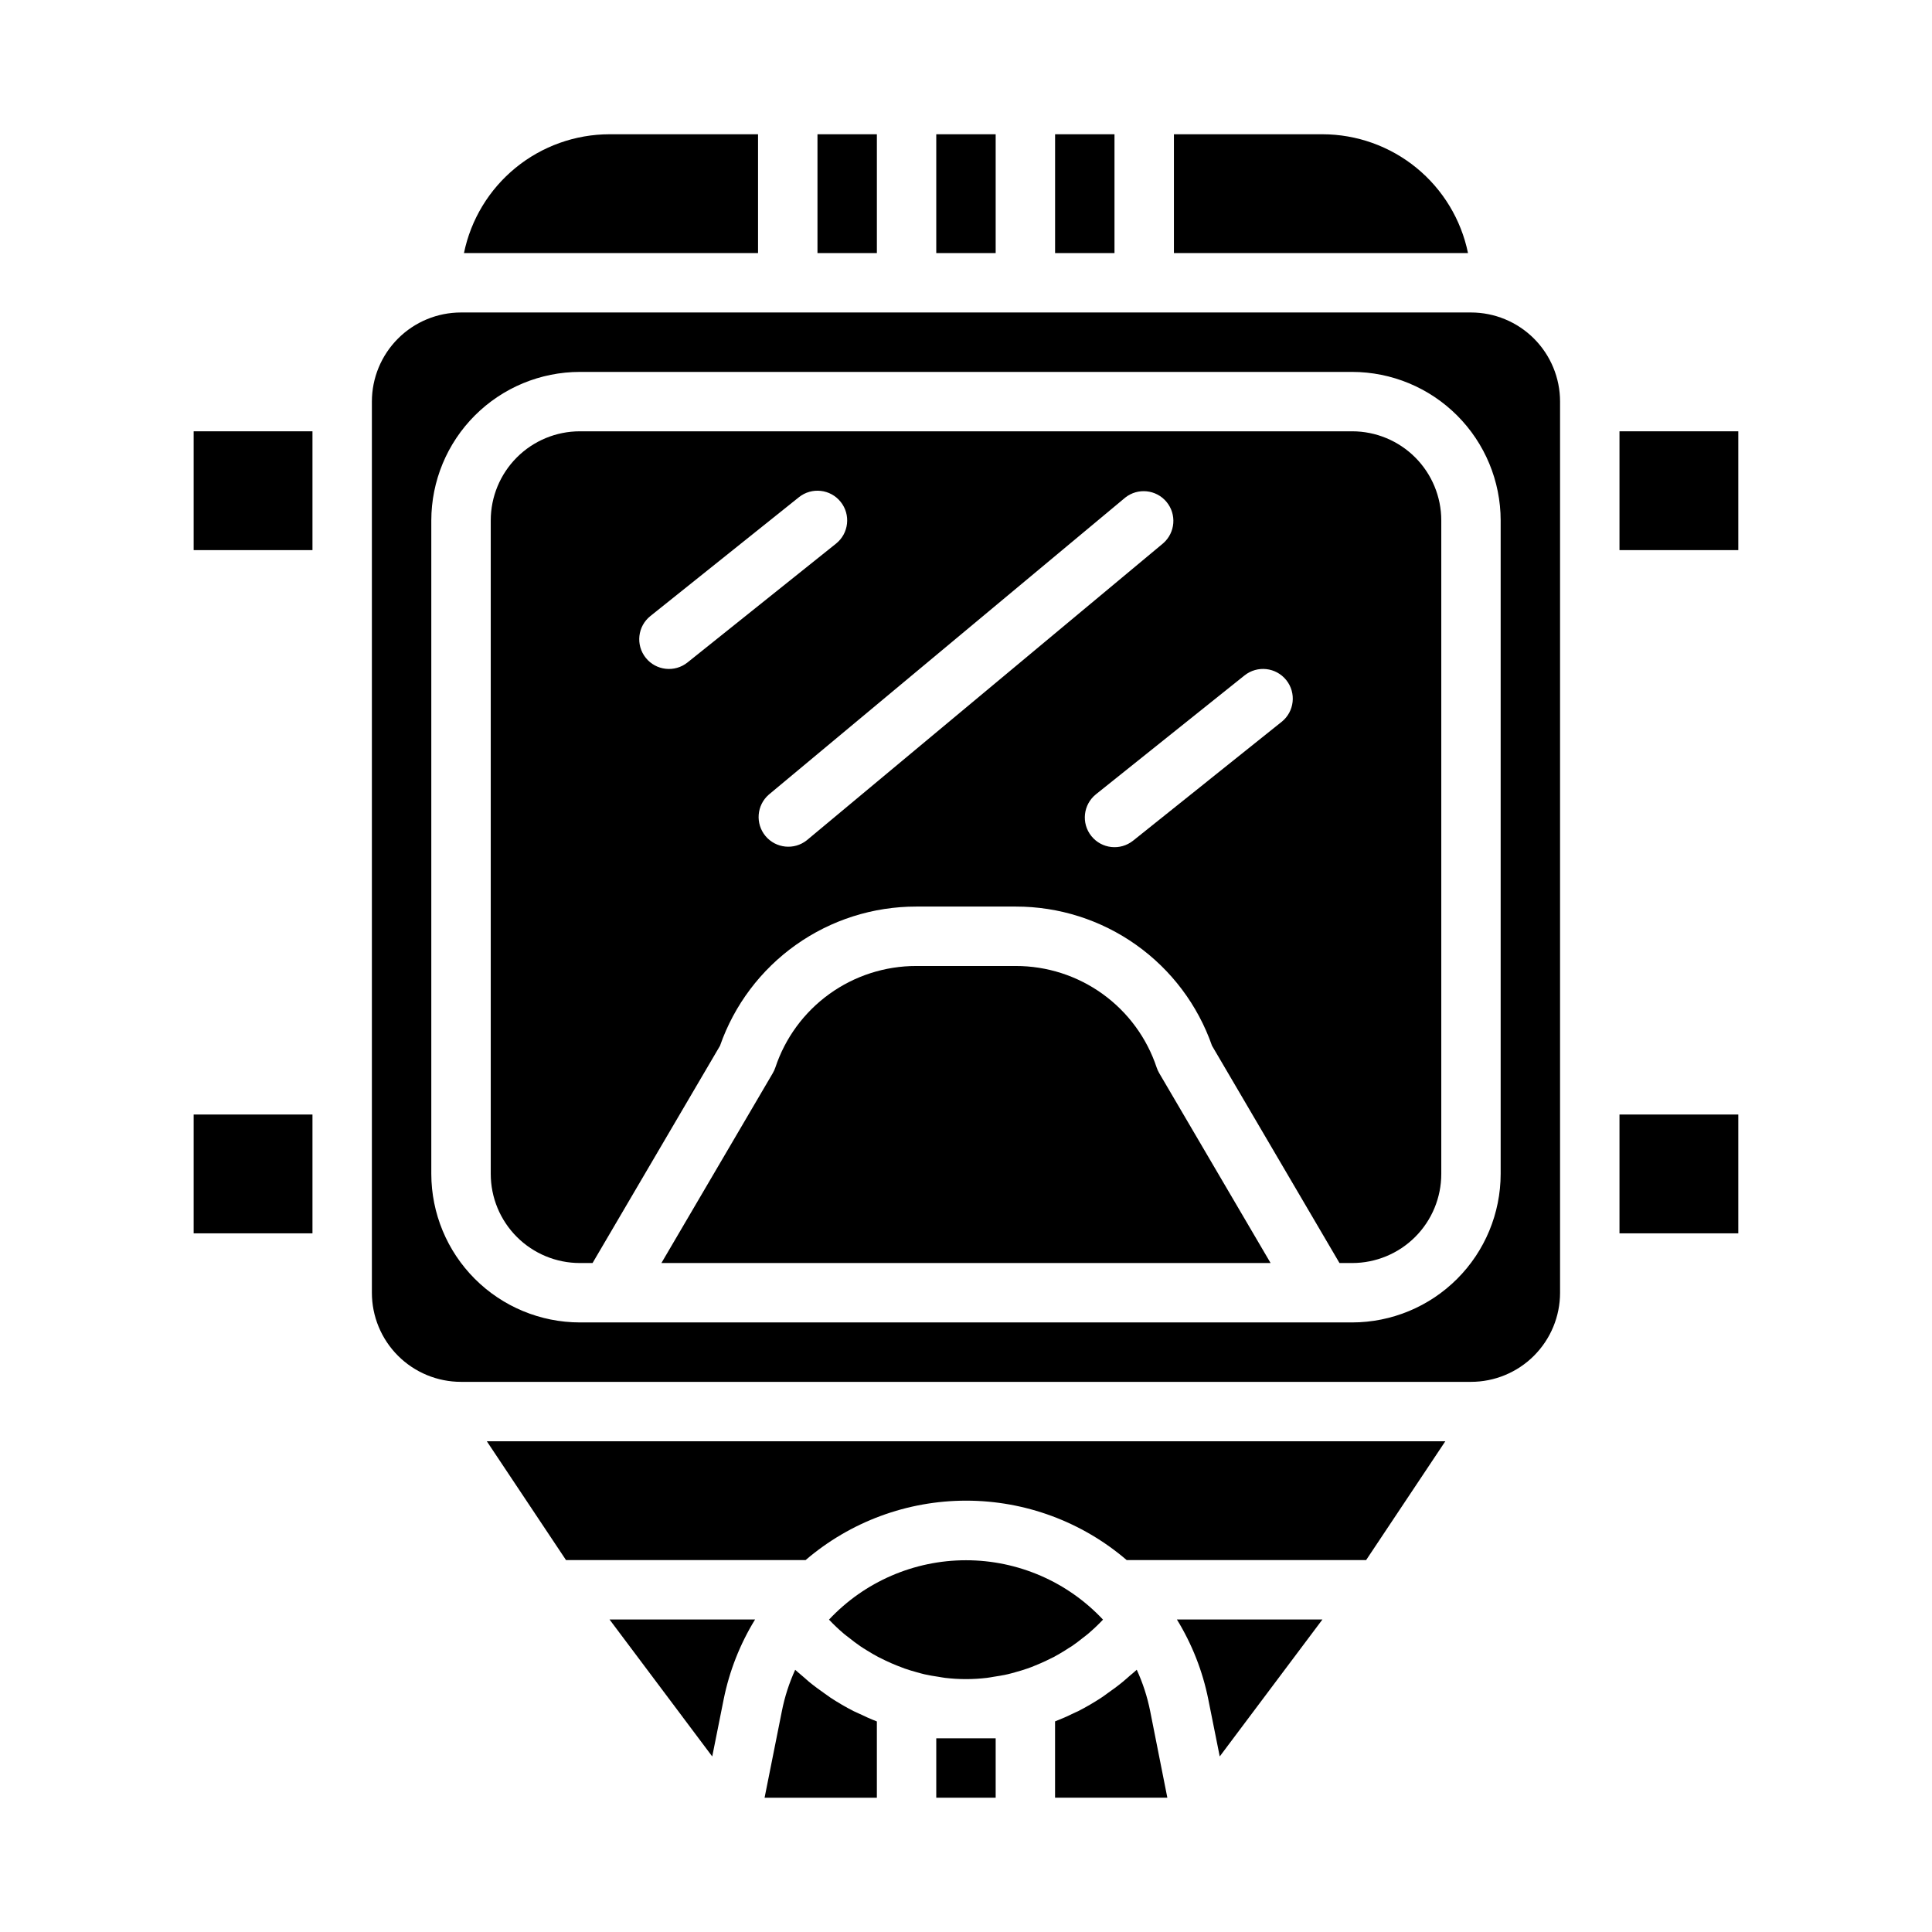 <?xml version="1.0" encoding="UTF-8"?>
<!-- Uploaded to: SVG Repo, www.svgrepo.com, Generator: SVG Repo Mixer Tools -->
<svg fill="#000000" width="800px" height="800px" version="1.1" viewBox="144 144 512 512" xmlns="http://www.w3.org/2000/svg">
 <g>
  <path d="m428.01 580.27c1.055-0.707 2.062-1.496 3.055-2.289 0.434-0.348 0.891-0.66 1.309-1.023l-0.004-0.004c1.383-1.172 2.695-2.418 3.938-3.738-9.406-10.039-22.551-15.734-36.305-15.734-13.758 0-26.902 5.695-36.309 15.734 1.242 1.32 2.555 2.566 3.938 3.738 0.418 0.363 0.875 0.676 1.309 1.023 0.992 0.789 2 1.574 3.055 2.289 0.566 0.395 1.164 0.738 1.746 1.109 0.969 0.598 1.945 1.18 2.945 1.715 0.645 0.34 1.309 0.652 1.969 0.969 1 0.48 2.008 0.922 3.039 1.332 0.684 0.277 1.363 0.535 2.055 0.789 1.07 0.379 2.156 0.691 3.242 0.992 0.684 0.188 1.355 0.387 2.047 0.543 1.203 0.27 2.426 0.473 3.652 0.652 0.59 0.094 1.172 0.211 1.77 0.285 3.68 0.441 7.402 0.441 11.082 0 0.598-0.07 1.18-0.188 1.77-0.285 1.227-0.18 2.449-0.387 3.652-0.652 0.691-0.156 1.363-0.355 2.047-0.543 1.086-0.301 2.172-0.613 3.242-0.992 0.691-0.234 1.371-0.496 2.055-0.789 1.031-0.41 2.039-0.852 3.039-1.332 0.66-0.316 1.324-0.629 1.969-0.969 1-0.535 1.977-1.117 2.945-1.715 0.586-0.406 1.184-0.754 1.75-1.105z"/>
  <path d="m195.32 258.3h31.488v31.488h-31.488z"/>
  <path d="m195.32 439.36h31.488v31.488h-31.488z"/>
  <path d="m370.16 597.44c-2.074-1.066-4.09-2.242-6.039-3.519-0.535-0.355-1.039-0.746-1.574-1.117-1.402-0.977-2.785-1.992-4.117-3.086-0.637-0.527-1.25-1.078-1.875-1.629-0.621-0.551-1.242-1.023-1.828-1.574h0.004c-1.59 3.488-2.773 7.152-3.519 10.918l-4.59 22.984h29.758v-20.215c-1.66-0.645-3.281-1.379-4.879-2.148-0.441-0.211-0.906-0.395-1.34-0.613z"/>
  <path d="m392.12 604.67h15.742v15.742h-15.742z"/>
  <path d="m494.46 179.58h-39.359v31.488h77.934c-1.824-8.887-6.66-16.867-13.684-22.605-7.027-5.734-15.816-8.871-24.891-8.883z"/>
  <path d="m423.61 179.58h15.742v31.488h-15.742z"/>
  <path d="m445.25 586.5c-0.582 0.559-1.219 1.047-1.828 1.574-0.605 0.527-1.234 1.102-1.875 1.629-1.332 1.094-2.715 2.109-4.117 3.086-0.527 0.371-1.031 0.789-1.574 1.117h0.004c-1.949 1.277-3.965 2.453-6.039 3.519-0.434 0.219-0.898 0.402-1.34 0.613-1.574 0.789-3.219 1.504-4.879 2.148v20.223h29.758l-4.559-22.984c-0.754-3.769-1.945-7.434-3.551-10.926z"/>
  <path d="m392.12 179.58h15.742v31.488h-15.742z"/>
  <path d="m360.64 179.58h15.742v31.488h-15.742z"/>
  <path d="m344.89 179.58h-39.359c-9.07 0.012-17.859 3.148-24.887 8.883-7.027 5.738-11.863 13.719-13.688 22.605h77.934z"/>
  <path d="m332.75 609.48 3.031-15.145c1.508-7.488 4.324-14.648 8.32-21.152h-38.57z"/>
  <path d="m573.18 439.36h31.488v31.488h-31.488z"/>
  <path d="m502.34 258.3h-204.67c-6.266 0-12.273 2.488-16.699 6.918-4.43 4.43-6.918 10.438-6.918 16.699v173.18c0 6.266 2.488 12.27 6.918 16.699 4.426 4.43 10.434 6.918 16.699 6.918h3.363l33.785-57.59h-0.004c3.769-10.785 10.801-20.129 20.121-26.734 9.316-6.609 20.461-10.152 31.883-10.141h26.371c11.422-0.012 22.566 3.531 31.887 10.141 9.316 6.606 16.348 15.949 20.117 26.734l33.785 57.59h3.363c6.262 0 12.27-2.488 16.699-6.918 4.426-4.43 6.914-10.434 6.914-16.699v-173.18c0-6.262-2.488-12.27-6.914-16.699-4.43-4.43-10.438-6.918-16.699-6.918zm-176.14 61.254c-3.394 2.719-8.352 2.168-11.07-1.227-2.715-3.398-2.168-8.352 1.23-11.07l39.359-31.488c3.394-2.715 8.352-2.168 11.066 1.23 2.719 3.394 2.168 8.348-1.227 11.066zm31.605 47.129c-3.348 2.656-8.203 2.156-10.941-1.125-2.734-3.285-2.352-8.152 0.863-10.965l94.465-78.719v-0.004c3.348-2.656 8.207-2.156 10.941 1.129 2.734 3.281 2.352 8.148-0.863 10.965zm125.84-31.387-39.359 31.488h-0.004c-3.394 2.719-8.348 2.168-11.066-1.227-2.719-3.394-2.168-8.352 1.227-11.066l39.359-31.488c3.398-2.719 8.352-2.168 11.07 1.227s2.168 8.352-1.227 11.066z"/>
  <path d="m573.18 258.3h31.488v31.488h-31.488z"/>
  <path d="m450.53 426.91c-2.606-7.844-7.617-14.664-14.32-19.496s-14.758-7.426-23.023-7.418h-26.371c-8.262-0.008-16.32 2.586-23.023 7.418-6.703 4.832-11.715 11.652-14.32 19.496-0.176 0.516-0.402 1.016-0.68 1.488l-29.512 50.316h161.44l-29.512-50.316c-0.277-0.473-0.504-0.973-0.68-1.488z"/>
  <path d="m294 557.44h63.488c11.848-10.164 26.941-15.75 42.551-15.75 15.609 0 30.703 5.586 42.547 15.75h63.449l20.988-31.488h-254.01z"/>
  <path d="m464.21 594.34 3.031 15.137 27.219-36.297h-38.57c4 6.508 6.816 13.672 8.32 21.16z"/>
  <path d="m533.82 226.81h-267.65c-6.266 0-12.273 2.488-16.699 6.918-4.43 4.43-6.918 10.438-6.918 16.699v236.16c0 6.266 2.488 12.27 6.918 16.699 4.426 4.43 10.434 6.918 16.699 6.918h267.65c6.262 0 12.27-2.488 16.699-6.918 4.426-4.43 6.914-10.434 6.914-16.699v-236.16c0-6.262-2.488-12.27-6.914-16.699-4.43-4.43-10.438-6.918-16.699-6.918zm7.871 228.29c-0.012 10.438-4.164 20.441-11.543 27.82s-17.383 11.527-27.816 11.539h-204.67c-10.438-0.012-20.441-4.16-27.82-11.539s-11.527-17.383-11.543-27.82v-173.18c0.016-10.434 4.164-20.438 11.543-27.816 7.379-7.379 17.383-11.531 27.82-11.543h204.67c10.434 0.012 20.438 4.164 27.816 11.543 7.379 7.379 11.531 17.383 11.543 27.816z"/>
 </g>
</svg>